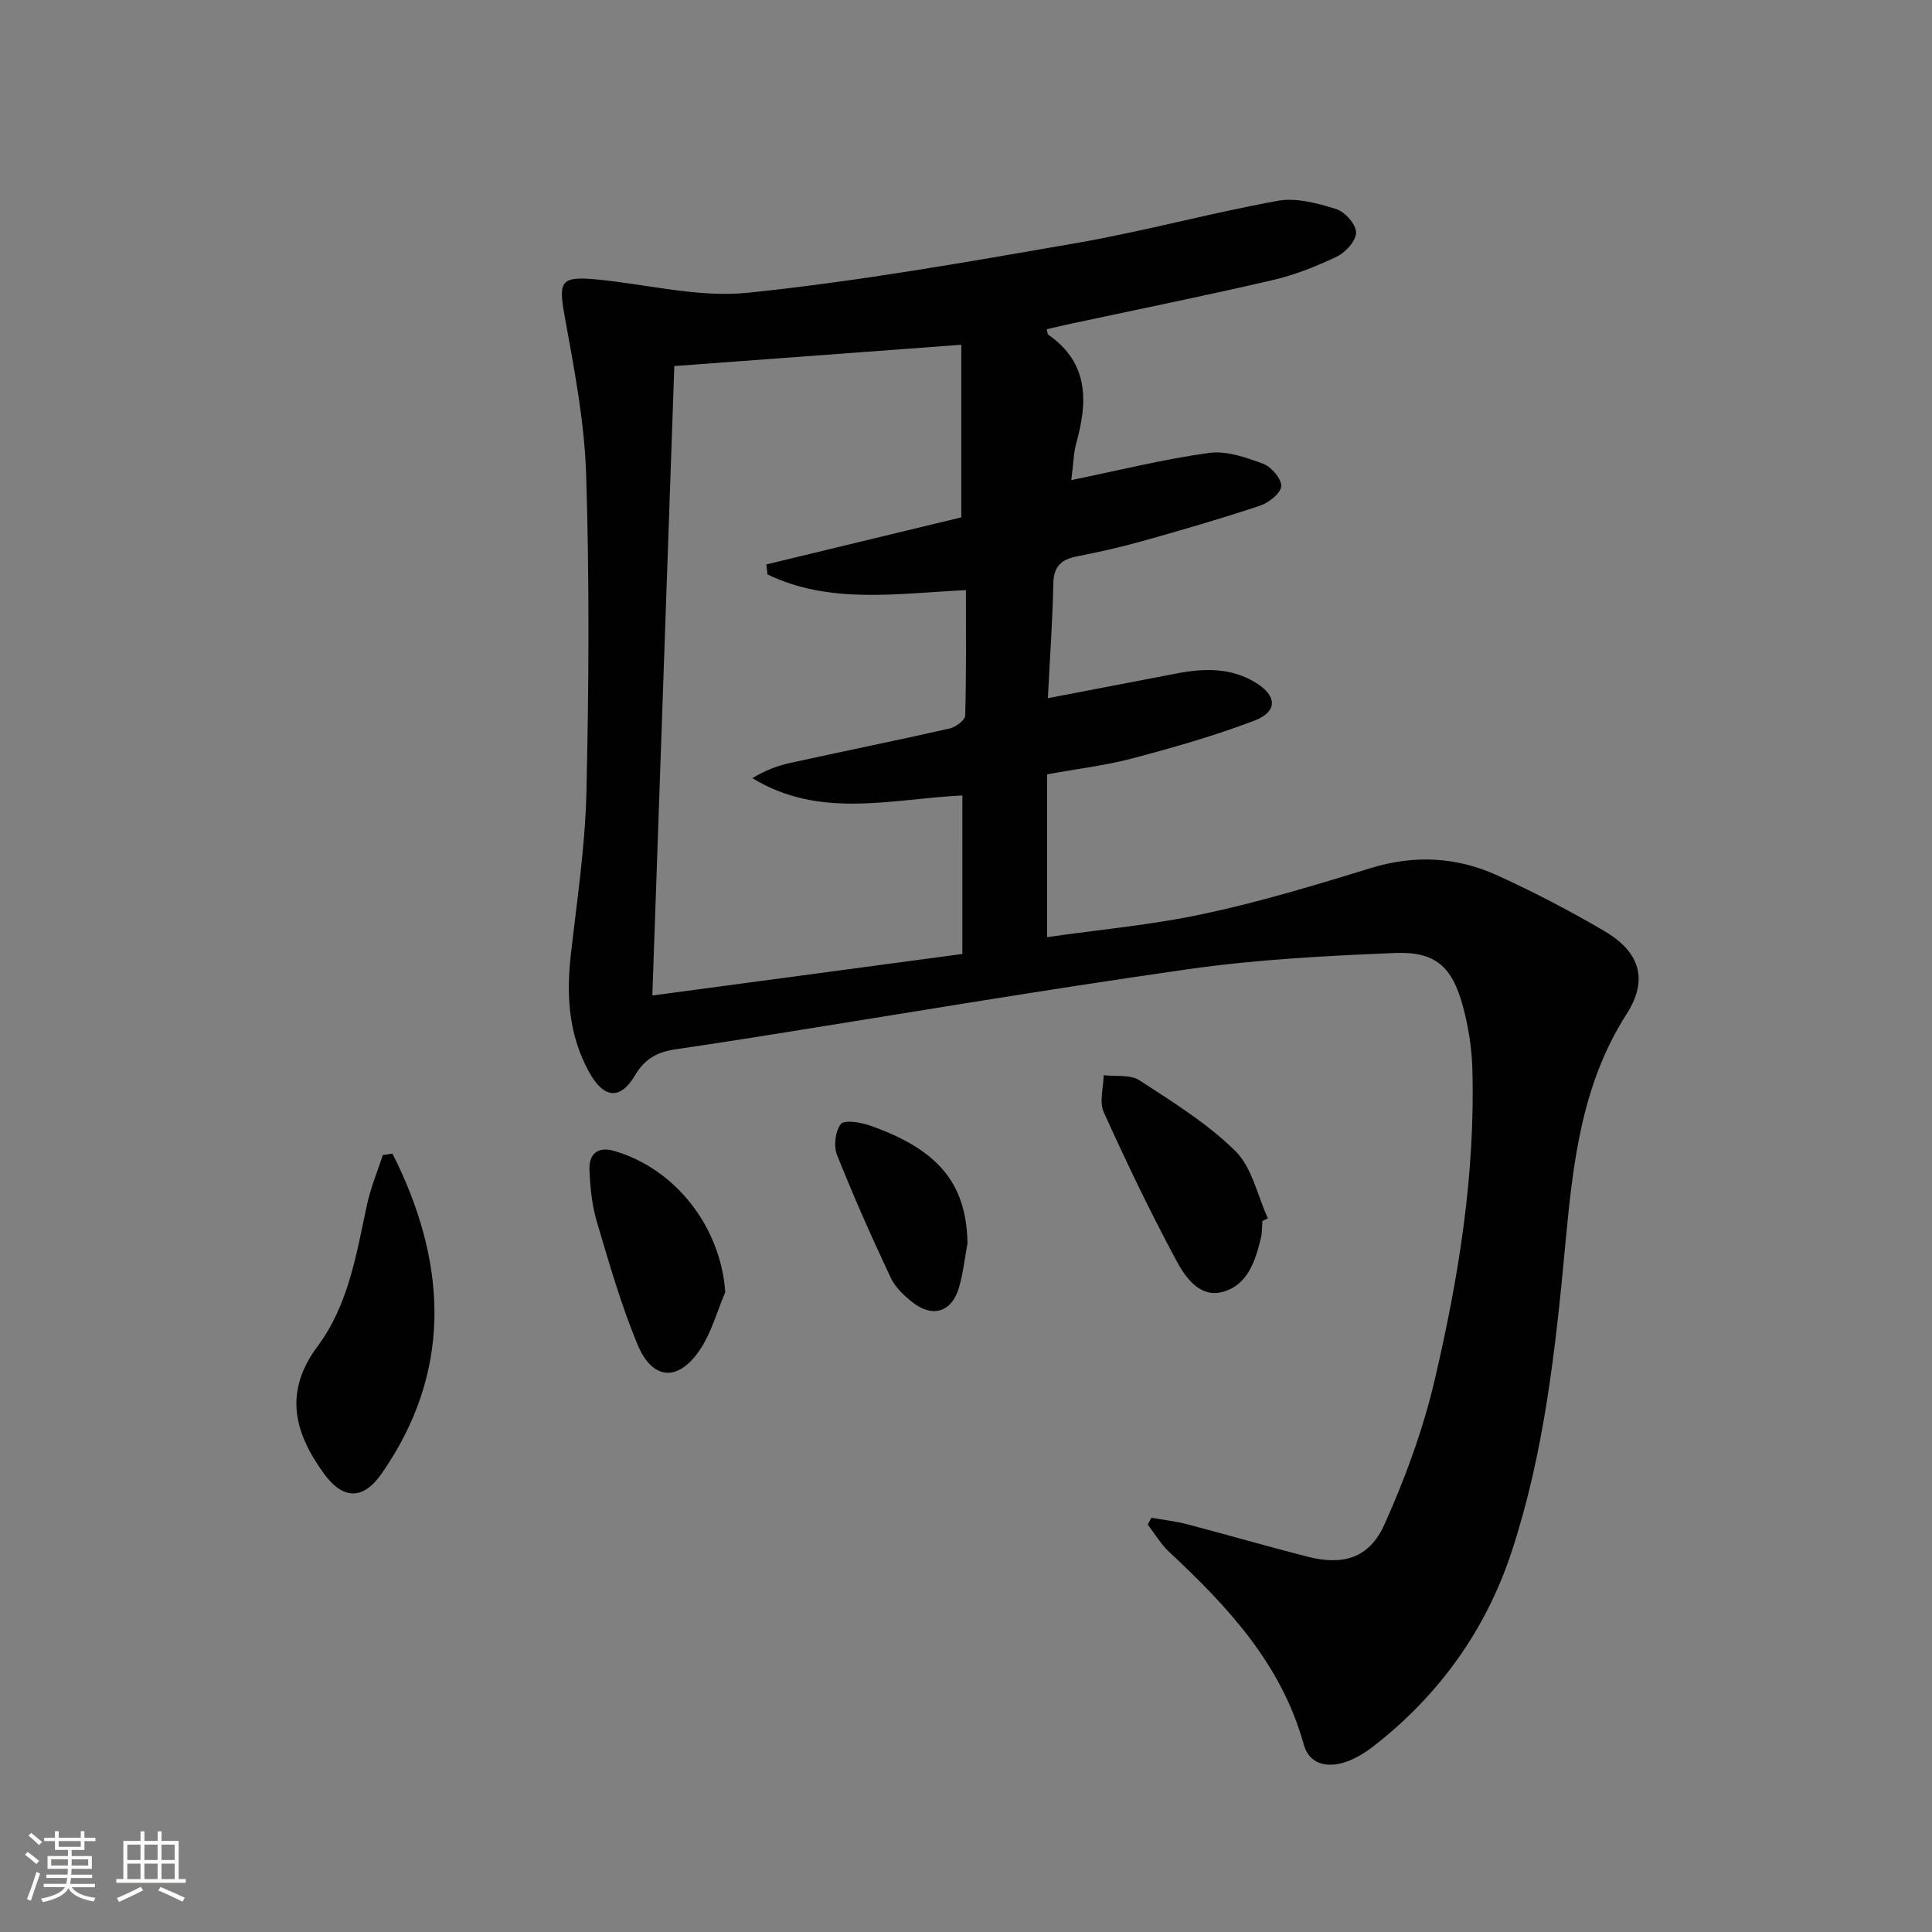 <svg enable-background="new 0 0 400 400" viewBox="0 0 400 400" xmlns="http://www.w3.org/2000/svg"><rect x="0" y="0" width="400" height="400" fill="#808080" stroke="none"/><path d="m5.17 384 .55-.58c.85.61 1.65 1.24 2.4 1.87l-.59.64c-.83-.73-1.62-1.38-2.36-1.93m1.22 9.53-.82-.34c.71-1.76 1.37-3.64 1.98-5.63.24.13.5.25.76.36-.6 1.67-1.24 3.54-1.92 5.61m-.5-13.5.57-.54c.56.44 1.31 1.06 2.26 1.87l-.64.64c-.68-.66-1.41-1.32-2.19-1.97m3.25.46h2.24v-1.36h.77v1.36h4.57v-1.36h.76v1.36h2.28v.69h-2.28v1.84h-2.64v1.26h4.18v2.64h-4.21c0 .45-.02.86-.05 1.21h4.32v.69h-4.38c-.04.34-.1.75-.19 1.22h5.15v.69h-4.82c.87 1.19 2.51 1.92 4.93 2.19-.17.31-.3.57-.37.76-2.77-.49-4.52-1.41-5.26-2.76-.56 1.26-2.3 2.23-5.24 2.9-.12-.24-.26-.48-.43-.72 2.73-.55 4.38-1.34 4.96-2.38h-4.38v-.69h4.65c.1-.38.17-.79.21-1.22h-4.32v-.69h4.4c.03-.34.05-.75.05-1.21h-4.2v-2.64h4.23v-1.26h-2.69v-1.84h-2.24zm1.46 4.46v1.29h3.45c.01-.4.02-.57.01-.53v-.32-.45h-3.46zm1.55-2.59h4.57v-1.19h-4.57zm6.11 2.59h-3.42v.77c-.01.19-.01.37-.02.53h3.44z" fill="#fbfcfa"/><path d="m32.63 379.16h.82v1.98h3.54v7.89h1.46v.78h-14.37v-.78h1.46v-7.89h3.55v-1.98h.82v1.98h2.73v-1.98zm-3.49 11.48.5.73c-1.61.82-3.28 1.63-5 2.41-.13-.27-.28-.55-.44-.82 1.75-.72 3.4-1.49 4.94-2.32m-2.78-5.55h2.73v-3.18h-2.73zm0 3.95h2.73v-3.2h-2.73zm3.54-3.95h2.73v-3.18h-2.73zm0 3.95h2.73v-3.2h-2.73zm7.89 4.68c-1.84-.92-3.51-1.7-5.02-2.32l.45-.73c1.89.8 3.57 1.55 5.04 2.23zm-1.62-11.81h-2.73v3.18h2.73zm-2.73 7.13h2.73v-3.2h-2.73z" fill="#fbfcfa"/><g fill="#010102"><path d="m221.8 99.4c10.07-2.06 19.24-4.36 28.55-5.63 3.59-.49 7.64.94 11.2 2.26 1.69.63 3.81 3.13 3.71 4.65-.1 1.47-2.58 3.42-4.4 4.02-8.02 2.68-16.16 5.03-24.3 7.32-4.46 1.25-9 2.27-13.55 3.16-3.21.63-4.86 2.02-4.93 5.59-.15 7.59-.69 15.18-1.13 23.78 9.48-1.82 18.06-3.45 26.63-5.11 5.68-1.1 11.26-1.26 16.41 1.9 4.45 2.74 4.56 6.03-.35 7.89-8.18 3.1-16.65 5.52-25.12 7.77-5.56 1.48-11.34 2.15-17.72 3.32v33.7c10.67-1.53 21.73-2.52 32.5-4.83 11.64-2.49 23.1-5.95 34.5-9.46 9.06-2.79 17.8-2.32 26.23 1.52 7.54 3.44 14.93 7.29 22.08 11.48 7.45 4.36 9.22 10.11 4.64 17.25-9.46 14.77-11.14 31.36-12.71 48.13-2 21.34-4.33 42.68-11.07 63.15-5.33 16.18-14.96 29.62-28.43 40.15-1.81 1.41-3.87 2.71-6.03 3.42-3.73 1.23-7.44.48-8.58-3.64-4.6-16.65-15.75-28.58-27.89-39.9-1.72-1.61-2.95-3.75-4.41-5.64.25-.47.49-.95.74-1.42 2.46.44 4.97.71 7.38 1.34 8.34 2.18 16.63 4.6 24.98 6.73 7.36 1.87 12.76.31 15.9-6.67 4.32-9.6 8-19.67 10.4-29.9 4.97-21.2 8.45-42.71 7.8-64.62-.13-4.27-.83-8.61-1.94-12.74-2.24-8.29-5.71-11.42-14.19-11.06-14.26.59-28.58 1.34-42.69 3.35-30.72 4.37-61.32 9.59-91.98 14.44-4.76.75-9.52 1.45-14.29 2.17-3.54.53-6.21 1.88-8.23 5.31-3.1 5.27-6.51 4.85-9.52-.58-4.22-7.61-4.77-15.76-3.82-24.22 1.26-11.21 2.98-22.43 3.24-33.68.51-21.98.64-44-.06-65.97-.35-11-2.52-21.99-4.48-32.87-1.25-6.95-.79-8.08 6.4-7.43 10.55.97 21.26 3.85 31.58 2.78 22.73-2.34 45.31-6.35 67.86-10.26 14.04-2.44 27.83-6.23 41.86-8.78 3.81-.69 8.17.51 12.01 1.69 1.82.56 4.12 3.1 4.18 4.82.06 1.67-2.12 4.15-3.92 5.01-4.3 2.07-8.85 3.87-13.5 4.94-13.89 3.22-27.87 6.05-41.82 9.03-1.6.34-3.19.73-4.81 1.1.16.55.15 1.01.36 1.16 8.4 5.87 8.16 13.88 5.73 22.53-.56 2.15-.59 4.46-1 7.55zm-22.55 65.29c-14.49.68-29.45 5.01-43.47-3.58 2.55-1.58 5.12-2.55 7.77-3.14 11.01-2.42 22.05-4.65 33.04-7.14 1.27-.29 3.22-1.72 3.24-2.67.25-8.59.15-17.19.15-25.98-14.31.69-28.16 2.98-41.08-3.25-.08-.69-.15-1.38-.23-2.07 13.79-3.33 27.58-6.66 40.36-9.75 0-12.73 0-24.26 0-35.73-20.12 1.49-39.28 2.92-59.42 4.41-1.5 43.06-3.01 86.15-4.55 130.32 21.1-2.83 42.35-5.68 64.18-8.6.01-11.73.01-22.28.01-32.82z"/><path d="m81.24 238.84c.37.75.76 1.49 1.12 2.24 10.15 21.45 11.15 43.19-3.35 64.02-3.82 5.49-8 5.43-11.94 0-6.17-8.49-8.38-16.9-1.31-26.38 6.4-8.58 8.03-19.1 10.23-29.33.75-3.49 2.16-6.84 3.27-10.26.65-.09 1.31-.19 1.98-.29z"/><path d="m261.37 252.78c-.09 1.16-.04 2.36-.3 3.48-1.14 4.82-2.8 9.85-7.95 11.22-4.73 1.26-7.71-3.03-9.56-6.48-5.41-10.05-10.35-20.36-15.05-30.76-.95-2.11-.05-5.06 0-7.63 2.49.3 5.5-.18 7.39 1.05 6.9 4.49 14.07 8.92 19.87 14.65 3.46 3.42 4.57 9.21 6.73 13.94-.38.18-.75.35-1.13.53z"/><path d="m150.16 267.53c-1.71 4.01-2.87 8.39-5.26 11.94-4.5 6.68-9.84 6.31-12.92-1.13-3.4-8.21-5.87-16.82-8.4-25.36-1.02-3.44-1.39-7.14-1.54-10.75-.14-3.27 1.67-4.95 5.13-3.94 12.82 3.74 22.05 15.84 22.99 29.24z"/><path d="m200.31 257.39c-.57 3.08-.89 6.23-1.77 9.21-1.47 5.03-5.43 6.3-9.56 3.07-1.79-1.4-3.64-3.15-4.58-5.16-3.93-8.36-7.69-16.81-11.1-25.39-.73-1.84-.38-4.88.77-6.39.69-.91 4.02-.4 5.9.25 14.4 5.03 20.11 12.09 20.34 24.41z"/></g></svg>